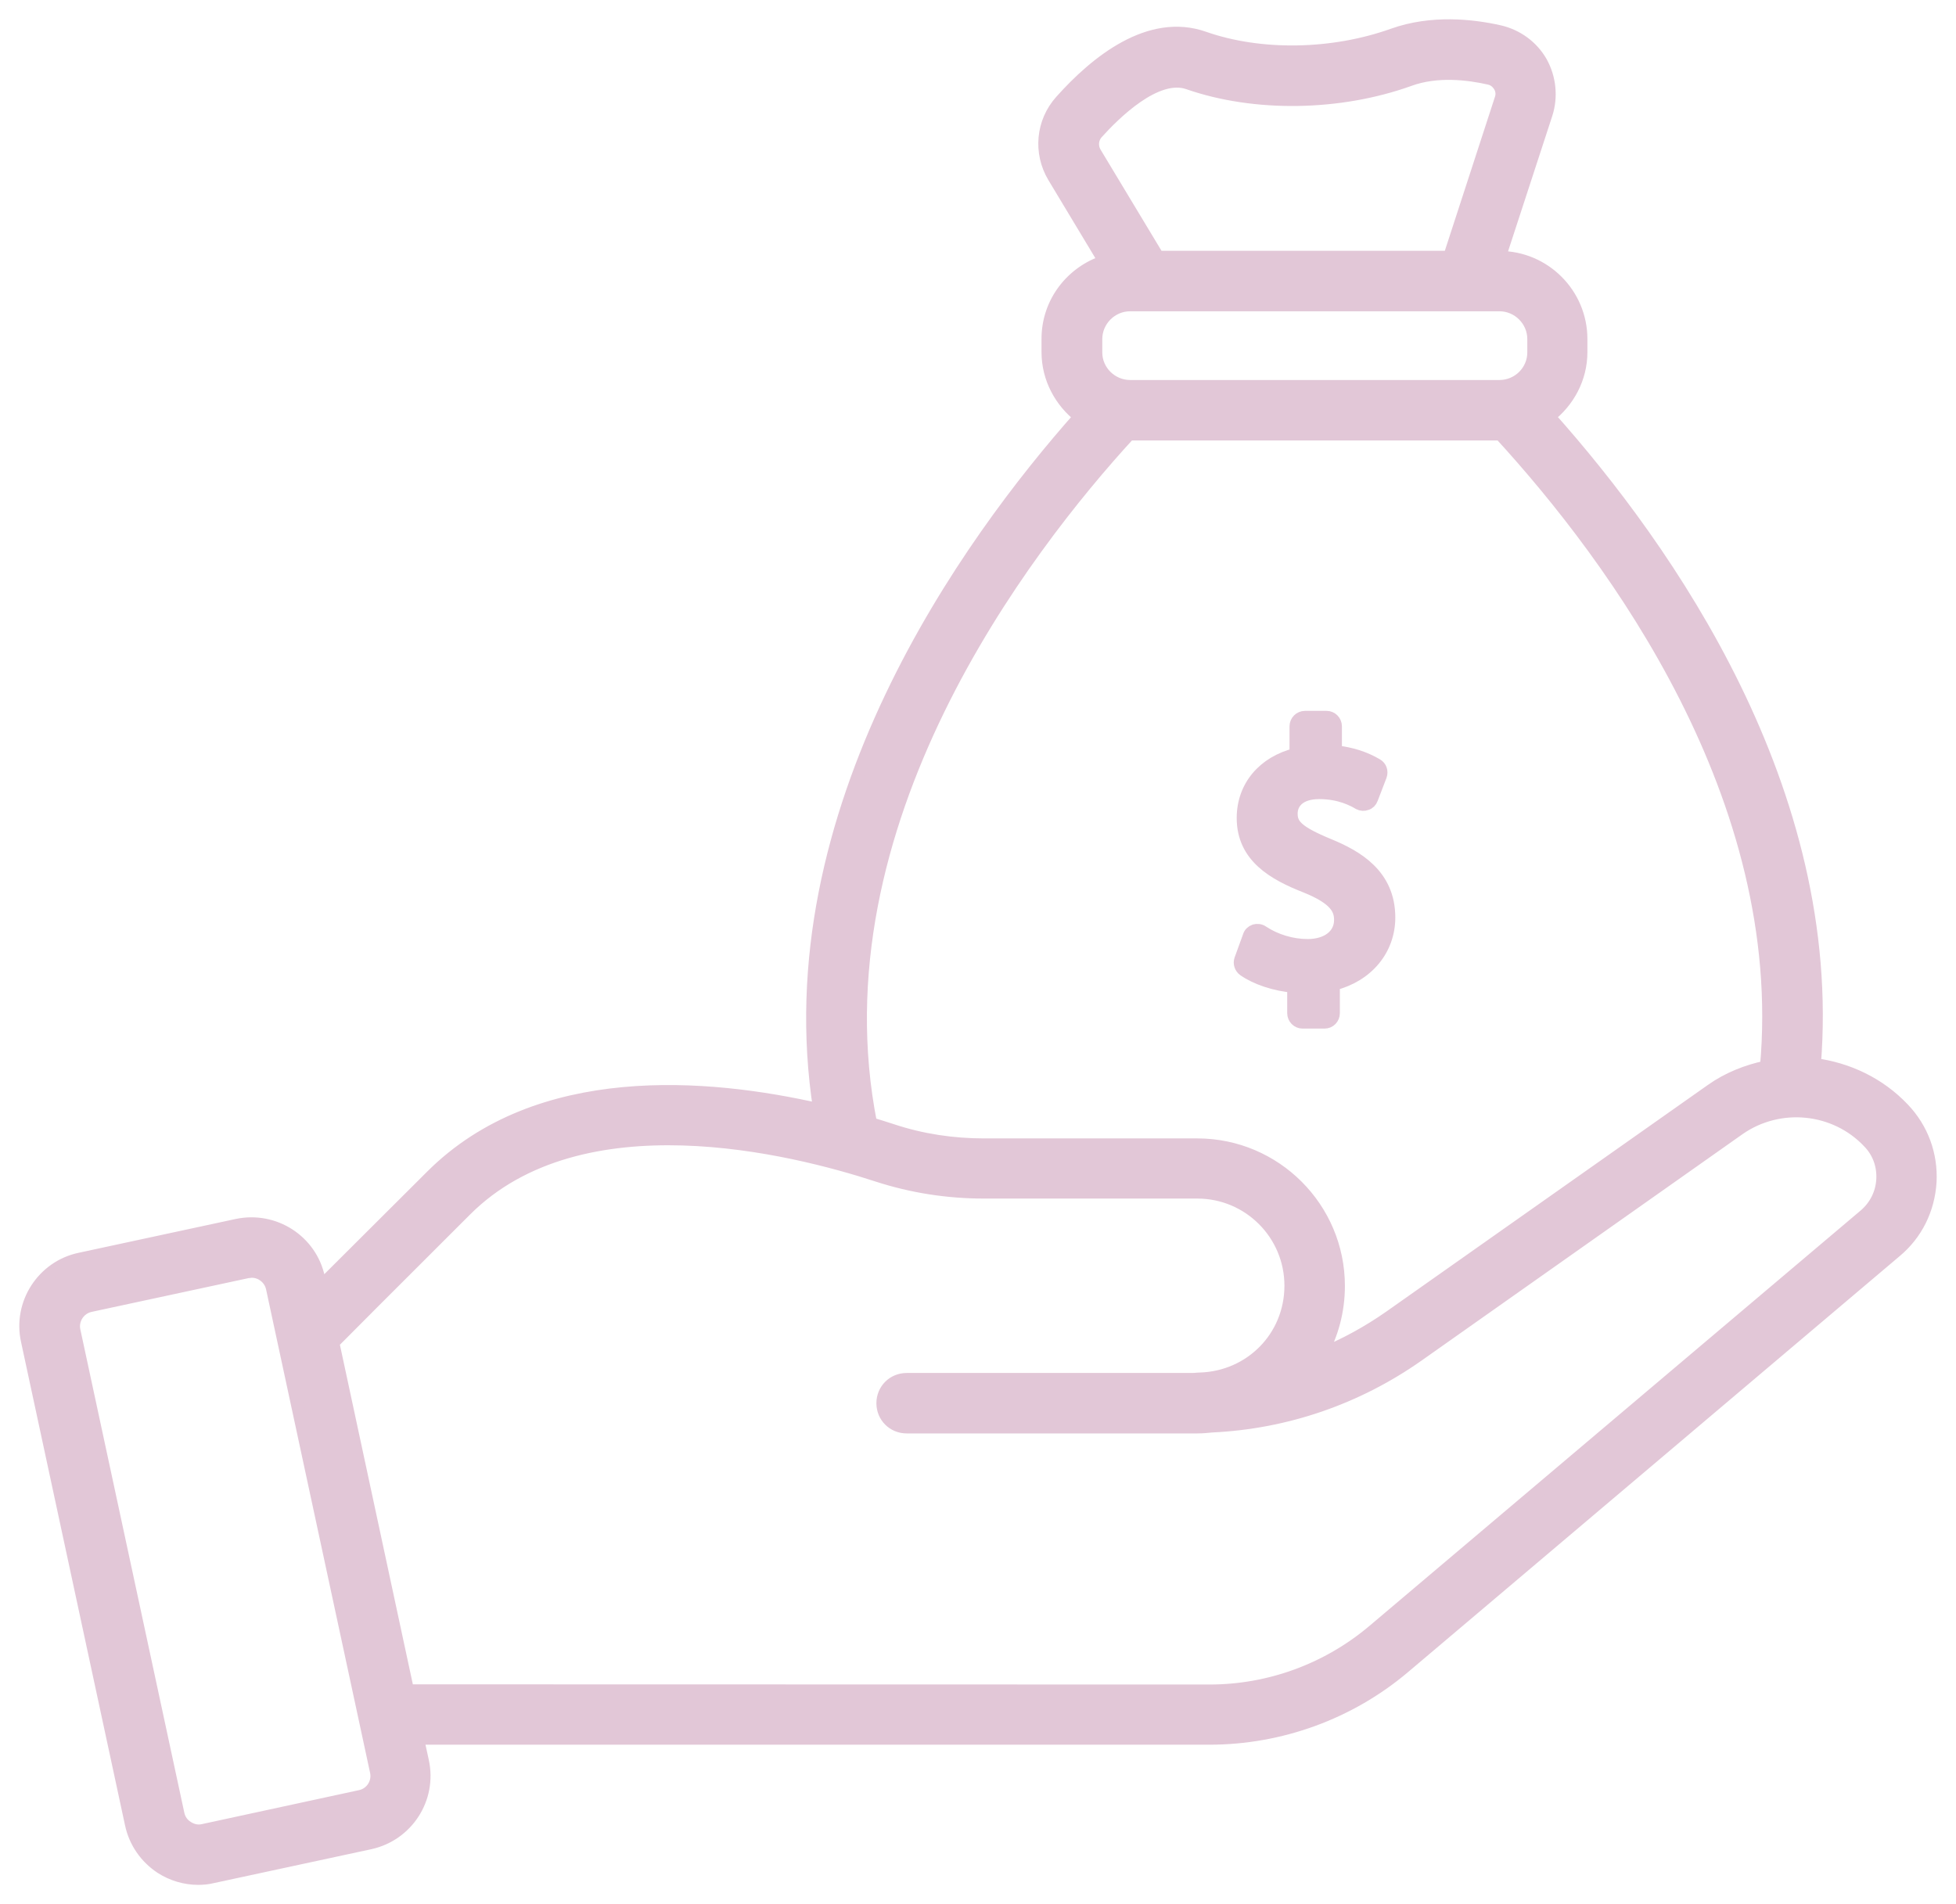 <svg width="76" height="74" viewBox="0 0 76 74" fill="none" xmlns="http://www.w3.org/2000/svg">
<path d="M54.545 64.793L73.644 48.63C74.457 47.955 74.93 46.994 74.995 45.928C75.049 44.874 74.68 43.866 73.951 43.1C73.015 42.111 71.786 41.536 70.5 41.37C71.353 30.726 64.802 21.371 60.178 16.185C60.926 15.604 61.428 14.704 61.428 13.689V13.173C61.428 11.425 60.004 10.002 58.256 10.002L60.077 4.425C60.29 3.76 60.214 3.027 59.874 2.417C59.531 1.817 58.949 1.391 58.274 1.232C57.212 0.99 55.629 0.817 54.13 1.351C51.781 2.193 48.97 2.24 46.777 1.47C44.667 0.73 42.597 2.395 41.227 3.93C40.498 4.743 40.386 5.927 40.949 6.87L42.929 10.161C41.654 10.569 40.718 11.75 40.718 13.166V13.682C40.718 14.701 41.217 15.604 41.968 16.189C37.676 21.025 30.027 31.51 31.848 43.133C27.491 42.137 20.916 41.57 16.771 45.712L12.45 50.021L12.377 49.66C12.074 48.226 10.658 47.312 9.212 47.616L3.106 48.931C1.672 49.234 0.747 50.661 1.061 52.095L5.104 70.891C5.253 71.584 5.668 72.184 6.261 72.574C6.694 72.852 7.196 73 7.702 73C7.886 73 8.082 72.982 8.266 72.935L14.372 71.62C15.813 71.306 16.731 69.89 16.417 68.449L16.222 67.553H46.987C49.744 67.553 52.435 66.577 54.545 64.793ZM42.54 5.93C42.402 5.688 42.428 5.385 42.612 5.172C43.27 4.442 44.913 2.788 46.174 3.229C48.747 4.124 52.038 4.081 54.766 3.099C55.839 2.709 57.05 2.857 57.873 3.044C58.105 3.099 58.217 3.258 58.271 3.341C58.365 3.5 58.383 3.684 58.318 3.857L56.32 9.997H44.989L42.54 5.93ZM42.579 13.179C42.579 12.45 43.179 11.847 43.913 11.847H58.26C58.99 11.847 59.593 12.446 59.593 13.179V13.696C59.593 14.425 58.994 15.018 58.26 15.018H43.913C43.183 15.018 42.579 14.425 42.579 13.696V13.179ZM43.862 16.867H58.299C62.747 21.721 69.575 31.004 68.633 41.464C67.885 41.623 67.151 41.908 66.498 42.371L54.022 51.166C53.169 51.765 52.255 52.267 51.312 52.647C51.757 51.859 52.006 50.945 52.006 49.974C52.006 46.951 49.545 44.491 46.521 44.491H38.233C37.005 44.491 35.809 44.307 34.681 43.935C34.421 43.852 34.136 43.758 33.829 43.667C31.534 32.026 39.805 21.3 43.866 16.872L43.862 16.867ZM13.997 69.814L7.891 71.135C7.677 71.183 7.464 71.135 7.28 71.016C7.096 70.904 6.966 70.72 6.919 70.507L2.876 51.711C2.829 51.498 2.876 51.278 2.988 51.101C3.107 50.916 3.291 50.786 3.504 50.739L9.61 49.425C9.665 49.425 9.722 49.407 9.787 49.407C10.156 49.407 10.499 49.674 10.582 50.053L14.625 68.849C14.719 69.283 14.441 69.723 13.997 69.814ZM15.839 65.707L12.934 52.18C13.462 51.646 14.784 50.32 18.087 47.023C22.563 42.548 30.776 44.592 34.107 45.683C35.422 46.109 36.809 46.329 38.233 46.329H46.521C48.53 46.329 50.156 47.958 50.156 49.963C50.156 51.971 48.591 53.524 46.64 53.589C46.528 53.589 46.427 53.607 46.315 53.607H35.227C34.71 53.607 34.302 54.015 34.302 54.532C34.302 55.048 34.71 55.456 35.227 55.456H46.521C46.716 55.456 46.901 55.438 47.085 55.42C49.972 55.283 52.718 54.337 55.084 52.675L67.56 43.873C69.131 42.772 71.306 42.985 72.618 44.383C72.997 44.773 73.182 45.289 73.153 45.834C73.124 46.38 72.875 46.878 72.459 47.232L53.361 63.385C51.576 64.891 49.318 65.714 46.998 65.714L15.839 65.707Z" fill="#E2C7D7"/>
<path d="M50.264 38.329V39.373C50.264 39.568 50.423 39.723 50.607 39.723H51.467C51.662 39.723 51.81 39.564 51.81 39.373V38.246C53.115 37.92 53.964 36.906 53.964 35.656C53.964 34.002 52.713 33.29 51.64 32.846C50.383 32.329 50.17 32.051 50.17 31.618C50.17 31.221 50.455 30.805 51.261 30.805C52.067 30.805 52.584 31.09 52.807 31.221C52.891 31.267 53.003 31.275 53.093 31.238C53.187 31.21 53.259 31.137 53.295 31.036L53.639 30.14C53.693 29.982 53.639 29.808 53.49 29.725C53.017 29.447 52.493 29.281 51.89 29.216V28.226C51.89 28.031 51.731 27.876 51.547 27.876H50.705C50.51 27.876 50.354 28.035 50.354 28.226V29.317C49.097 29.631 48.302 30.574 48.302 31.788C48.302 33.286 49.487 33.962 50.763 34.46C51.929 34.934 52.085 35.356 52.085 35.753C52.085 36.346 51.575 36.743 50.809 36.743C50.188 36.743 49.552 36.548 49.053 36.216C48.96 36.151 48.851 36.143 48.75 36.169C48.649 36.205 48.566 36.281 48.537 36.382L48.205 37.296C48.157 37.433 48.205 37.599 48.335 37.693C48.808 38.025 49.538 38.267 50.267 38.332L50.264 38.329Z" fill="#E2C7D7"/>
<path d="M54.545 64.793L73.644 48.63C74.457 47.955 74.93 46.994 74.995 45.928C75.049 44.874 74.68 43.866 73.951 43.1C73.015 42.111 71.786 41.536 70.5 41.37C71.353 30.726 64.802 21.371 60.178 16.185C60.926 15.604 61.428 14.704 61.428 13.689V13.173C61.428 11.425 60.004 10.002 58.256 10.002L60.077 4.425C60.29 3.76 60.214 3.027 59.874 2.417C59.531 1.817 58.949 1.391 58.274 1.232C57.212 0.99 55.629 0.817 54.13 1.351C51.781 2.193 48.97 2.24 46.777 1.47C44.667 0.73 42.597 2.395 41.227 3.93C40.498 4.743 40.386 5.927 40.949 6.87L42.929 10.161C41.654 10.569 40.718 11.75 40.718 13.166V13.682C40.718 14.701 41.217 15.604 41.968 16.189C37.676 21.025 30.027 31.51 31.848 43.133C27.491 42.137 20.916 41.57 16.771 45.712L12.45 50.021L12.377 49.66C12.074 48.226 10.658 47.312 9.212 47.616L3.106 48.931C1.672 49.234 0.747 50.661 1.061 52.095L5.104 70.891C5.253 71.584 5.668 72.184 6.261 72.574C6.694 72.852 7.196 73 7.702 73C7.886 73 8.082 72.982 8.266 72.935L14.372 71.62C15.813 71.306 16.731 69.89 16.417 68.449L16.222 67.553H46.987C49.744 67.553 52.435 66.577 54.545 64.793ZM42.54 5.93C42.402 5.688 42.428 5.385 42.612 5.172C43.27 4.442 44.913 2.788 46.174 3.229C48.747 4.124 52.038 4.081 54.766 3.099C55.839 2.709 57.05 2.857 57.873 3.044C58.105 3.099 58.217 3.258 58.271 3.341C58.365 3.5 58.383 3.684 58.318 3.857L56.32 9.997H44.989L42.54 5.93ZM42.579 13.179C42.579 12.45 43.179 11.847 43.913 11.847H58.26C58.99 11.847 59.593 12.446 59.593 13.179V13.696C59.593 14.425 58.994 15.018 58.26 15.018H43.913C43.183 15.018 42.579 14.425 42.579 13.696V13.179ZM43.862 16.867H58.299C62.747 21.721 69.575 31.004 68.633 41.464C67.885 41.623 67.151 41.908 66.498 42.371L54.022 51.166C53.169 51.765 52.255 52.267 51.312 52.647C51.757 51.859 52.006 50.945 52.006 49.974C52.006 46.951 49.545 44.491 46.521 44.491H38.233C37.005 44.491 35.809 44.307 34.681 43.935C34.421 43.852 34.136 43.758 33.829 43.667C31.534 32.026 39.805 21.3 43.866 16.872L43.862 16.867ZM13.997 69.814L7.891 71.135C7.677 71.183 7.464 71.135 7.28 71.016C7.096 70.904 6.966 70.72 6.919 70.507L2.876 51.711C2.829 51.498 2.876 51.278 2.988 51.101C3.107 50.916 3.291 50.786 3.504 50.739L9.61 49.425C9.665 49.425 9.722 49.407 9.787 49.407C10.156 49.407 10.499 49.674 10.582 50.053L14.625 68.849C14.719 69.283 14.441 69.723 13.997 69.814ZM15.839 65.707L12.934 52.18C13.462 51.646 14.784 50.32 18.087 47.023C22.563 42.548 30.776 44.592 34.107 45.683C35.422 46.109 36.809 46.329 38.233 46.329H46.521C48.53 46.329 50.156 47.958 50.156 49.963C50.156 51.971 48.591 53.524 46.64 53.589C46.528 53.589 46.427 53.607 46.315 53.607H35.227C34.71 53.607 34.302 54.015 34.302 54.532C34.302 55.048 34.71 55.456 35.227 55.456H46.521C46.716 55.456 46.901 55.438 47.085 55.42C49.972 55.283 52.718 54.337 55.084 52.675L67.56 43.873C69.131 42.772 71.306 42.985 72.618 44.383C72.997 44.773 73.182 45.289 73.153 45.834C73.124 46.38 72.875 46.878 72.459 47.232L53.361 63.385C51.576 64.891 49.318 65.714 46.998 65.714L15.839 65.707Z" stroke="#E2C7D7" stroke-width="0.5"/>
<path d="M50.264 38.329V39.373C50.264 39.568 50.423 39.723 50.607 39.723H51.467C51.662 39.723 51.81 39.564 51.81 39.373V38.246C53.115 37.92 53.964 36.906 53.964 35.656C53.964 34.002 52.713 33.29 51.64 32.846C50.383 32.329 50.17 32.051 50.17 31.618C50.17 31.221 50.455 30.805 51.261 30.805C52.067 30.805 52.584 31.09 52.807 31.221C52.891 31.267 53.003 31.275 53.093 31.238C53.187 31.21 53.259 31.137 53.295 31.036L53.639 30.14C53.693 29.982 53.639 29.808 53.49 29.725C53.017 29.447 52.493 29.281 51.89 29.216V28.226C51.89 28.031 51.731 27.876 51.547 27.876H50.705C50.51 27.876 50.354 28.035 50.354 28.226V29.317C49.097 29.631 48.302 30.574 48.302 31.788C48.302 33.286 49.487 33.962 50.763 34.46C51.929 34.934 52.085 35.356 52.085 35.753C52.085 36.346 51.575 36.743 50.809 36.743C50.188 36.743 49.552 36.548 49.053 36.216C48.96 36.151 48.851 36.143 48.75 36.169C48.649 36.205 48.566 36.281 48.537 36.382L48.205 37.296C48.157 37.433 48.205 37.599 48.335 37.693C48.808 38.025 49.538 38.267 50.267 38.332L50.264 38.329Z" stroke="#E2C7D7" stroke-width="0.5"/>
</svg>
